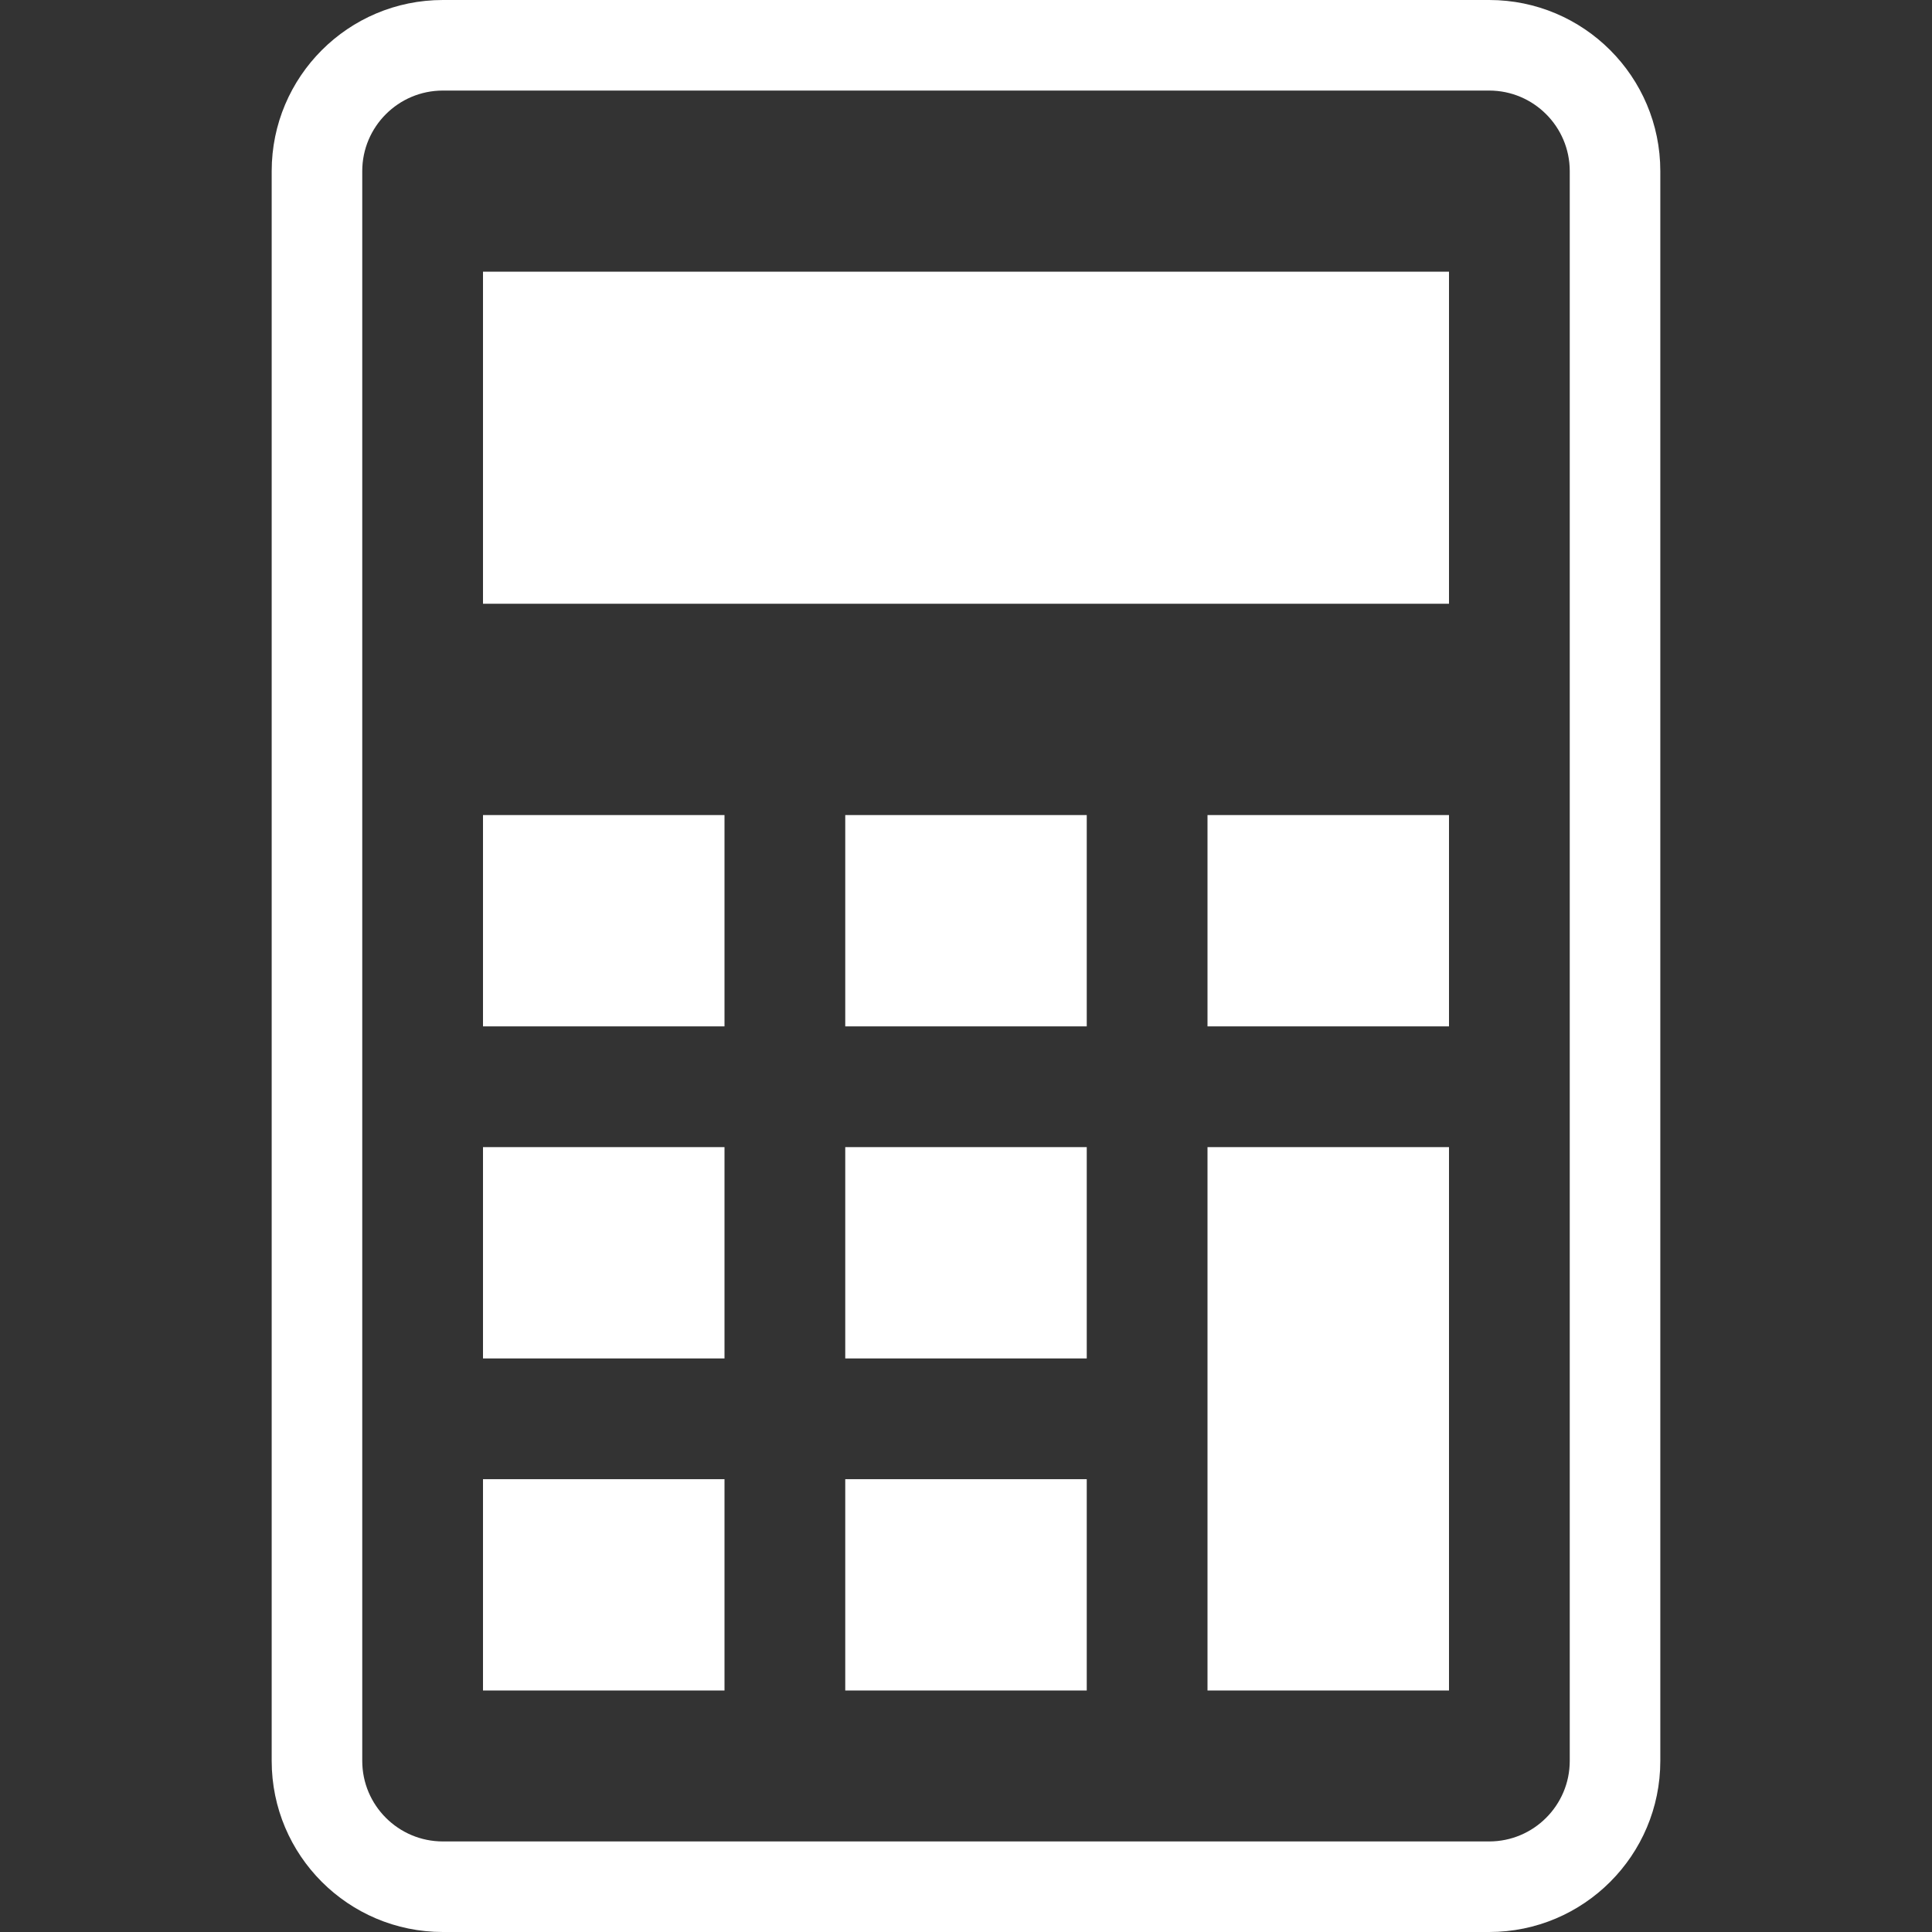 <!--?xml version="1.0" encoding="utf-8"?-->
<!-- Generator: Adobe Illustrator 15.1.0, SVG Export Plug-In . SVG Version: 6.00 Build 0)  -->

<svg version="1.1" id="_x32_" xmlns="http://www.w3.org/2000/svg" xmlns:xlink="http://www.w3.org/1999/xlink" x="0px" y="0px" width="512px" height="512px" viewBox="0 0 512 512" style="width: 256px; height: 256px; opacity: 1;" xml:space="preserve">
<rect x="0" y="0" width="512" height="512" fill="#333333" stroke="none"/>
<style type="text/css">

	.st0{fill:#4B4B4B;}

</style>
<g>
	<path class="st0" d="M394.656,0H117.359C92.313,0,72,20.313,72,45.344v421.313C72,491.688,92.313,512,117.359,512h277.297
		C419.688,512,440,491.688,440,466.656V45.344C440,20.313,419.688,0,394.656,0z M416,466.656c0,11.766-9.578,21.344-21.344,21.344
		H117.359C105.578,488,96,478.422,96,466.656V45.344C96,33.578,105.578,24,117.359,24h277.297C406.422,24,416,33.578,416,45.344
		V466.656z" style="fill: rgb(255, 255, 255);"></path>
	<rect x="128" y="392" class="st0" width="64" height="56" style="fill: rgb(255, 255, 255);"></rect>
	<rect x="128" y="304" class="st0" width="64" height="56" style="fill: rgb(255, 255, 255);"></rect>
	<rect x="128" y="216" class="st0" width="64" height="56" style="fill: rgb(255, 255, 255);"></rect>
	<rect x="224" y="392" class="st0" width="64" height="56" style="fill: rgb(255, 255, 255);"></rect>
	<rect x="224" y="304" class="st0" width="64" height="56" style="fill: rgb(255, 255, 255);"></rect>
	<rect x="224" y="216" class="st0" width="64" height="56" style="fill: rgb(255, 255, 255);"></rect>
	<rect x="320" y="304" class="st0" width="64" height="144" style="fill: rgb(255, 255, 255);"></rect>
	<rect x="320" y="216" class="st0" width="64" height="56" style="fill: rgb(255, 255, 255);"></rect>
	<rect x="128" y="72" class="st0" width="256" height="88" style="fill: rgb(255, 255, 255);"></rect>
</g>
</svg>
